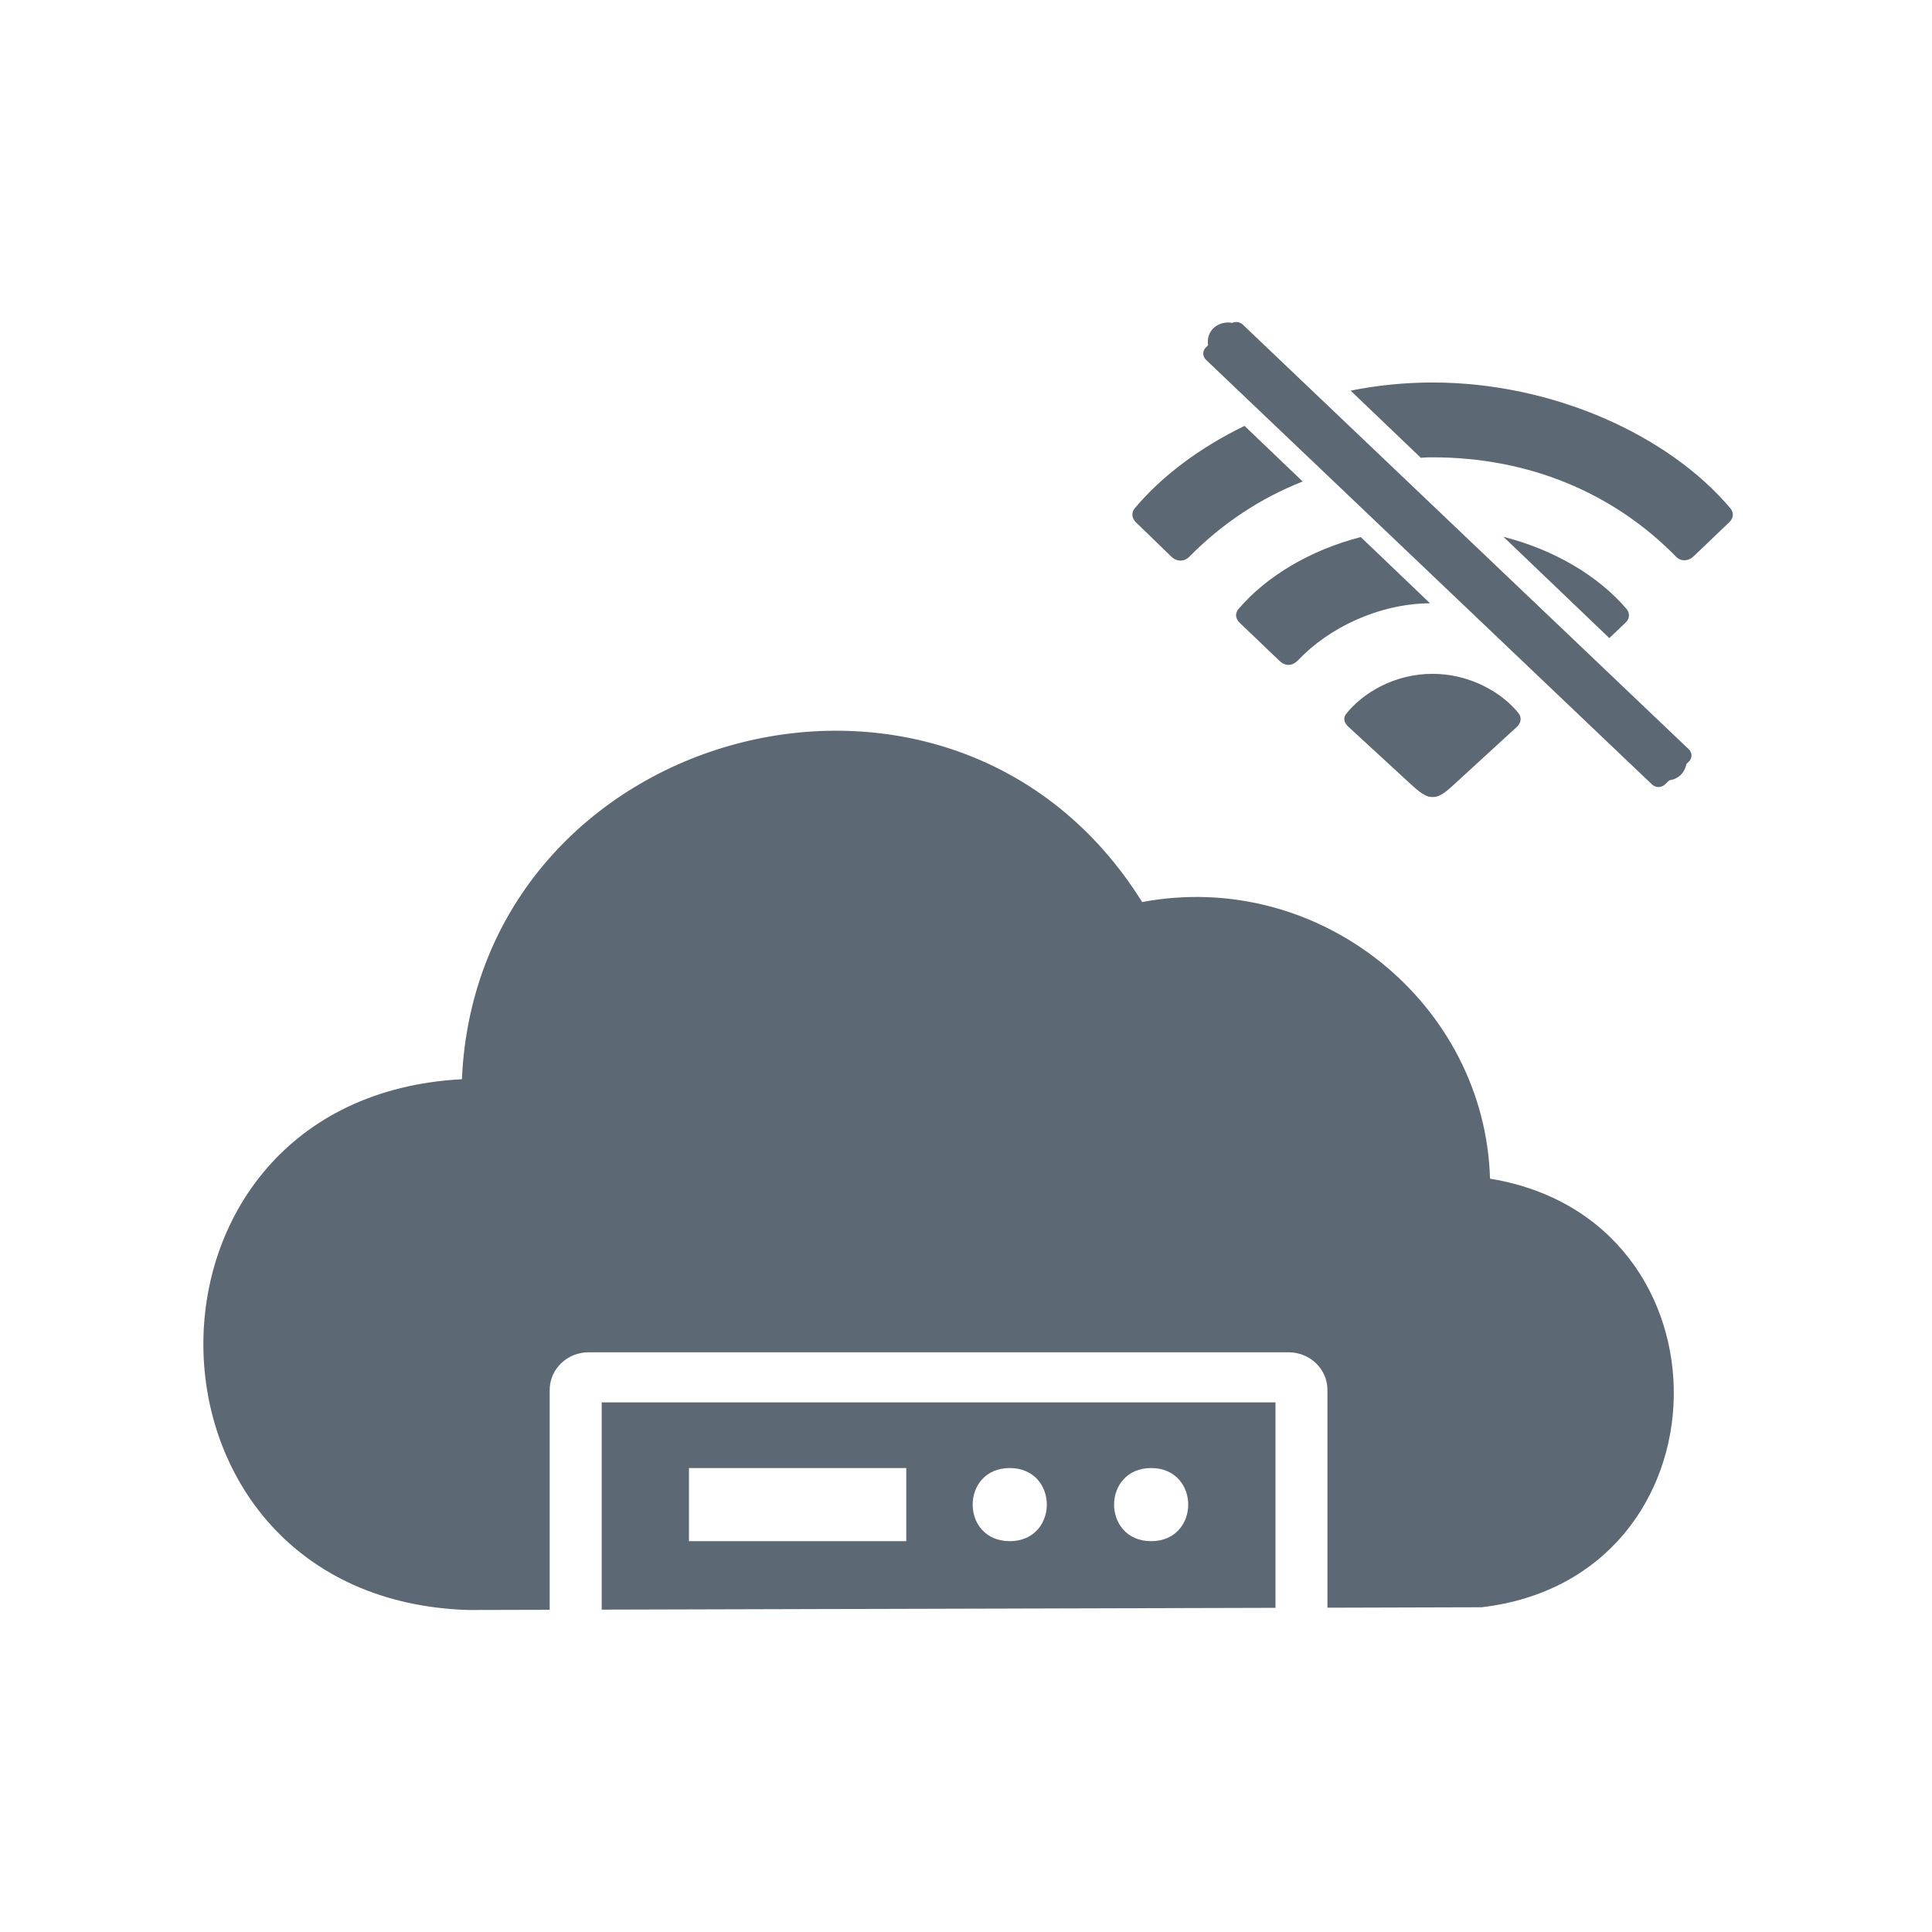 <svg width="48" height="48" viewBox="0 0 48 48" fill="none" xmlns="http://www.w3.org/2000/svg">
<path d="M37.019 29.284C36.896 24.951 32.803 21.582 28.376 22.411C23.65 14.827 11.863 18.044 11.476 26.813C2.816 27.27 2.956 39.729 11.634 40C11.682 40 12.437 39.998 13.657 39.995V34.531C13.657 34.015 14.091 33.597 14.626 33.597H32.012C32.547 33.597 32.98 34.015 32.98 34.531V39.943L36.808 39.932C43.062 39.204 43.22 30.3 37.019 29.284Z" fill="#5C6873"/>
<path fill-rule="evenodd" clip-rule="evenodd" d="M31.689 39.946C26.687 39.96 19.22 39.98 14.949 39.991V34.842H31.689V39.946ZM22.516 36.473H17.117V38.29H22.516V36.473ZM25.087 36.473C24.783 36.473 24.551 36.586 24.395 36.759C24.241 36.93 24.166 37.157 24.166 37.382C24.166 37.606 24.241 37.833 24.395 38.004C24.551 38.177 24.783 38.29 25.087 38.29C25.39 38.29 25.622 38.177 25.778 38.004C25.932 37.833 26.008 37.606 26.008 37.382C26.008 37.157 25.932 36.93 25.778 36.759C25.622 36.586 25.39 36.473 25.087 36.473ZM27.909 36.759C28.064 36.586 28.297 36.473 28.6 36.473C28.904 36.473 29.136 36.586 29.291 36.759C29.445 36.93 29.521 37.157 29.521 37.382C29.521 37.606 29.445 37.833 29.291 38.004C29.136 38.177 28.904 38.29 28.6 38.29C28.297 38.29 28.064 38.177 27.909 38.004C27.755 37.833 27.679 37.606 27.679 37.382C27.679 37.157 27.755 36.93 27.909 36.759Z" fill="#5C6873"/>
<path d="M37.723 17.713C37.814 17.825 37.788 17.961 37.691 18.054L36.11 19.504C35.857 19.74 35.734 19.802 35.591 19.802C35.449 19.802 35.326 19.733 35.073 19.504L33.498 18.054C33.395 17.961 33.369 17.85 33.434 17.75C33.855 17.211 34.652 16.741 35.591 16.741C36.505 16.741 37.302 17.193 37.723 17.713Z" fill="#5C6873"/>
<path d="M35.528 14.988C34.254 15 33.013 15.595 32.248 16.406C32.118 16.542 31.944 16.561 31.801 16.431L30.797 15.47C30.687 15.359 30.68 15.235 30.777 15.123C31.456 14.329 32.535 13.671 33.808 13.343L35.528 14.988ZM40.405 15.123C40.503 15.235 40.49 15.371 40.386 15.47L39.983 15.853L37.353 13.337C38.635 13.663 39.723 14.324 40.405 15.123Z" fill="#5C6873"/>
<path d="M32.365 11.963C31.314 12.376 30.364 13.005 29.546 13.834C29.423 13.958 29.242 13.958 29.112 13.84L28.218 12.973C28.108 12.861 28.108 12.725 28.199 12.62C28.873 11.821 29.816 11.116 30.92 10.581L32.365 11.963ZM42.984 12.62C43.075 12.725 43.081 12.861 42.965 12.973L42.071 13.828C41.941 13.946 41.766 13.952 41.65 13.84C40.069 12.223 37.956 11.362 35.591 11.362C35.493 11.362 35.395 11.363 35.301 11.375L33.555 9.705C34.216 9.573 34.901 9.503 35.591 9.503C38.598 9.503 41.462 10.823 42.984 12.62Z" fill="#5C6873"/>
<path d="M41.053 19.25C41.248 19.436 41.572 19.436 41.76 19.25C41.947 19.058 41.954 18.761 41.76 18.575L30.861 8.152C30.667 7.966 30.35 7.966 30.149 8.152C29.961 8.332 29.961 8.654 30.149 8.827L41.053 19.25Z" fill="#5C6873"/>
<path fill-rule="evenodd" clip-rule="evenodd" d="M29.962 8.939C29.872 8.853 29.872 8.715 29.962 8.629L30.553 8.064C30.642 7.979 30.787 7.979 30.876 8.064L41.957 18.615C42.047 18.7 42.047 18.839 41.957 18.924L41.366 19.489C41.277 19.575 41.132 19.575 41.043 19.489L29.962 8.939Z" fill="#5C6873"/>
</svg>
